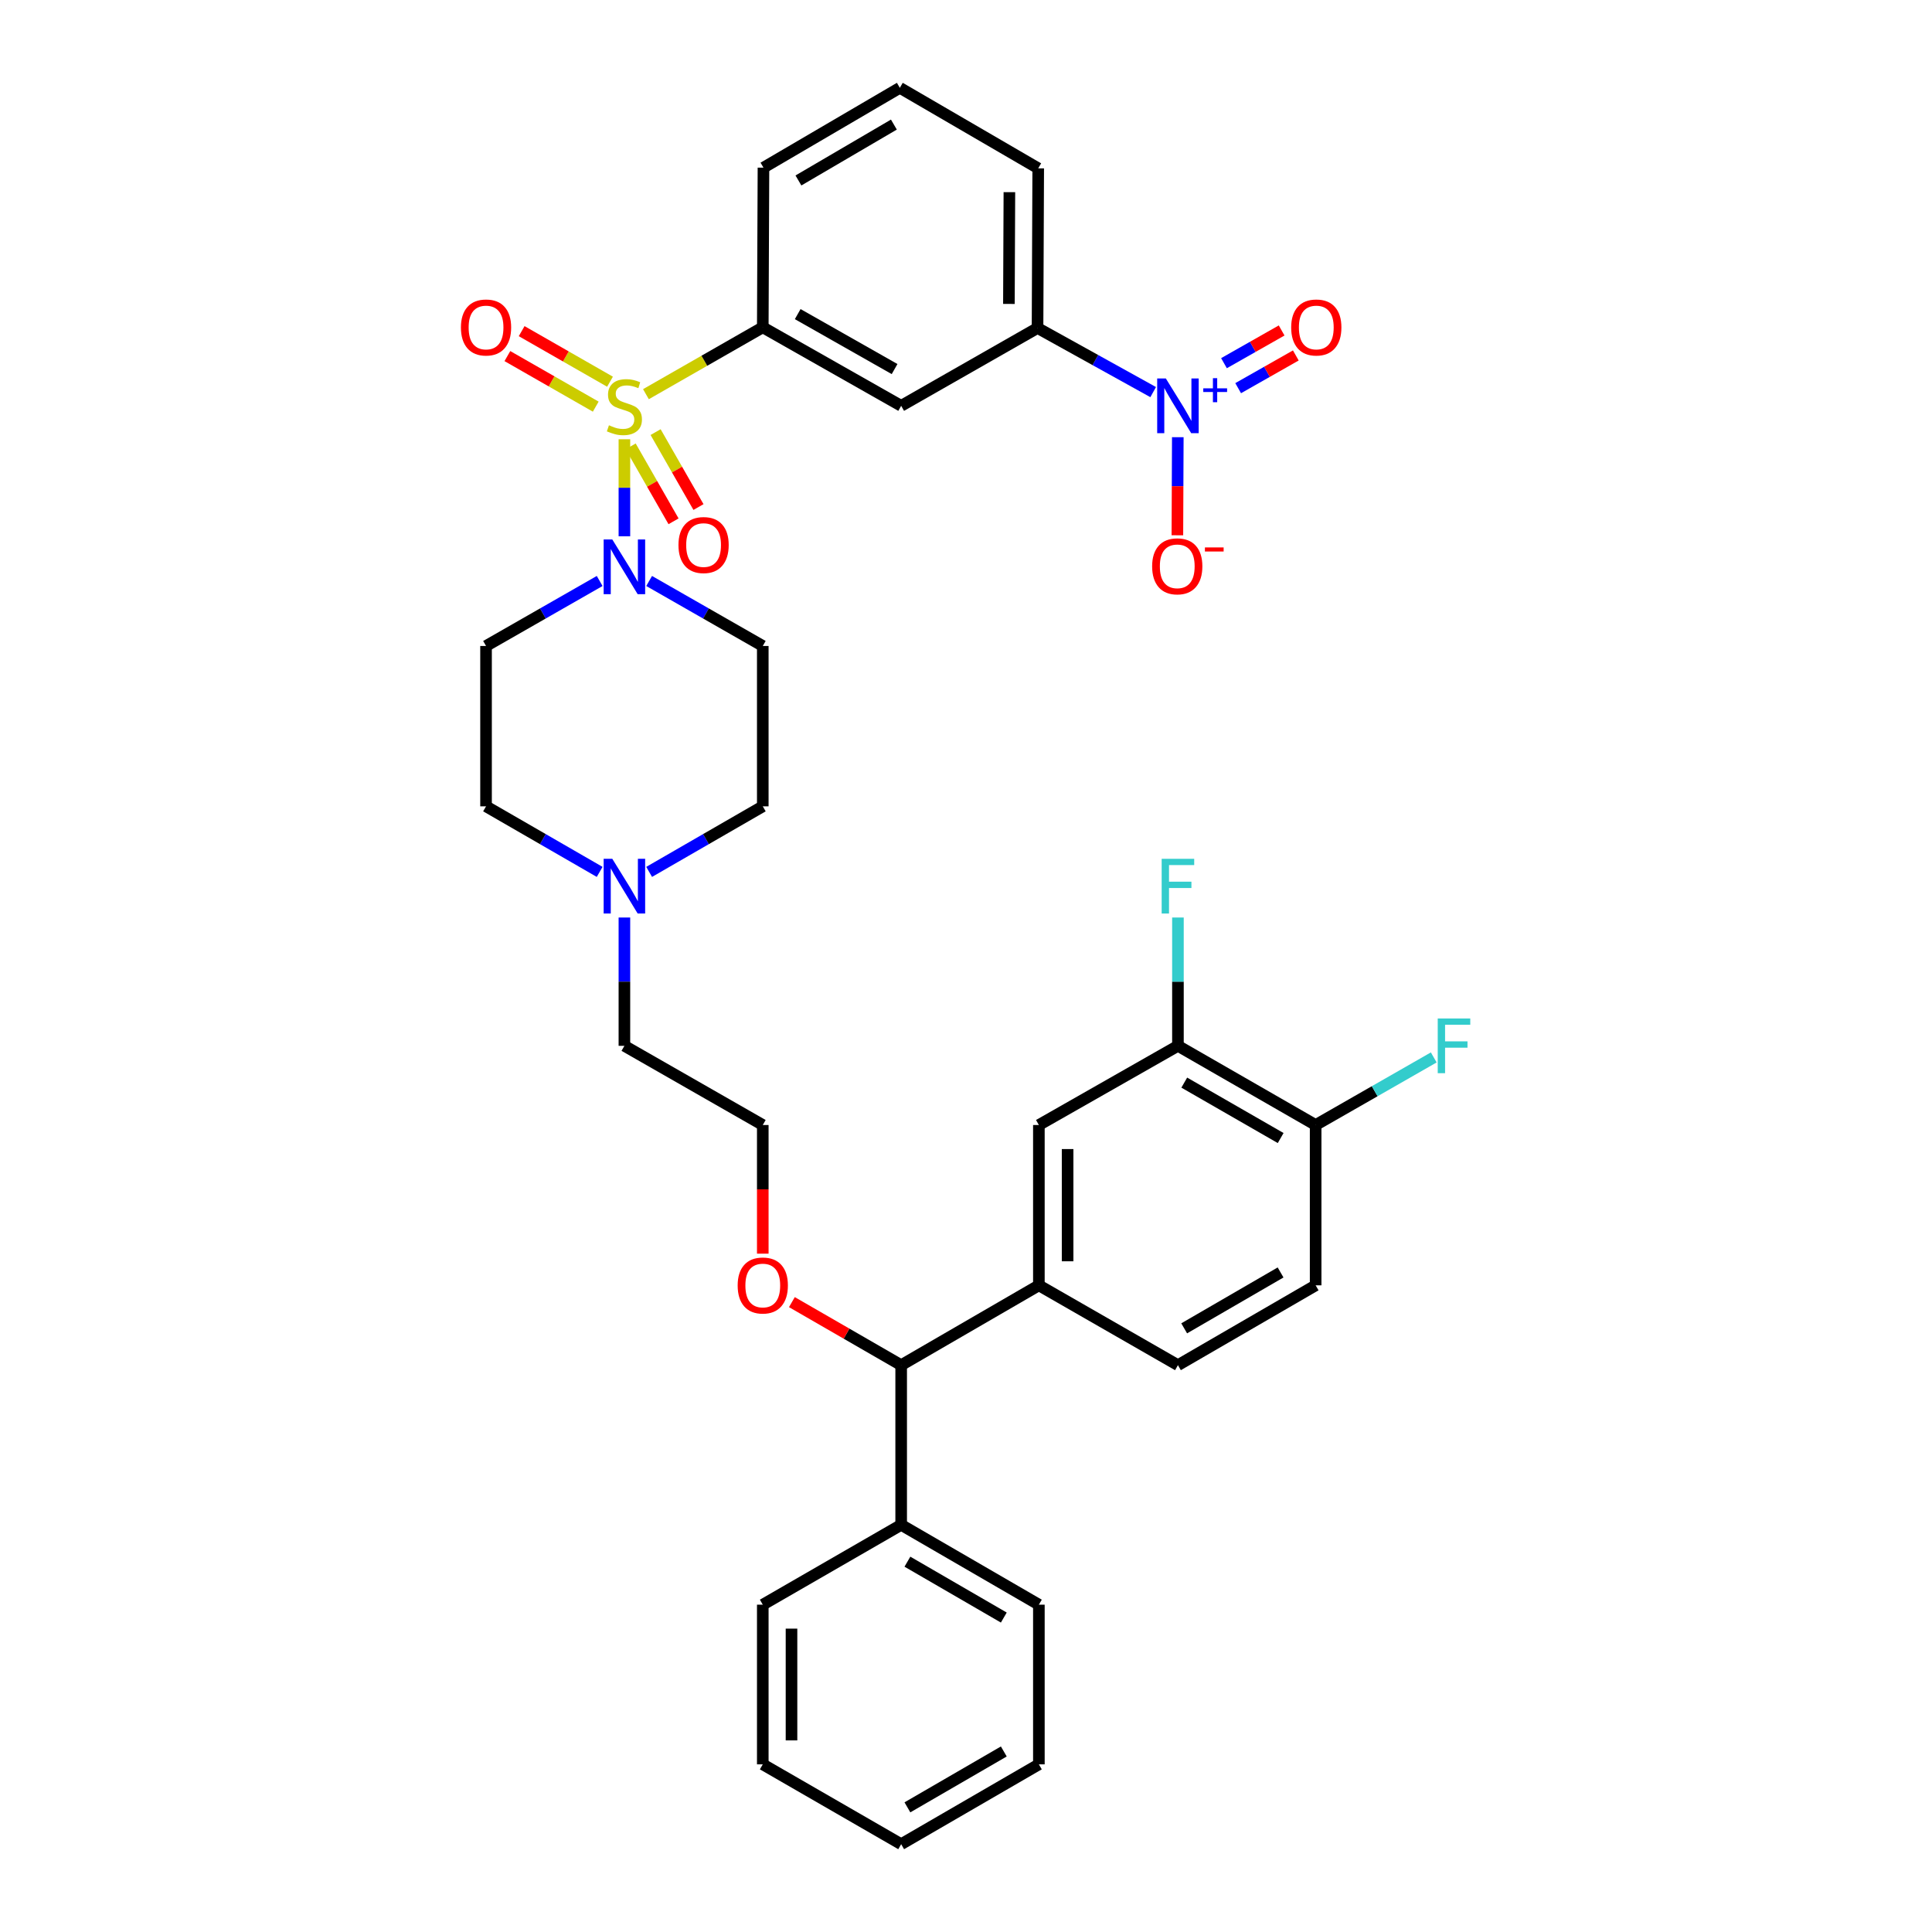 <?xml version='1.0' encoding='iso-8859-1'?>
<svg version='1.1' baseProfile='full'
              xmlns='http://www.w3.org/2000/svg'
                      xmlns:rdkit='http://www.rdkit.org/xml'
                      xmlns:xlink='http://www.w3.org/1999/xlink'
                  xml:space='preserve'
width='1000px' height='1000px' viewBox='0 0 1000 1000'>
<!-- END OF HEADER -->
<rect style='opacity:1.0;fill:#FFFFFF;stroke:none' width='1000' height='1000' x='0' y='0'> </rect>
<path class='bond-0' d='M 323.19,227.357 L 323.19,252.469' style='fill:none;fill-rule:evenodd;stroke:#CCCC00;stroke-width:6px;stroke-linecap:butt;stroke-linejoin:miter;stroke-opacity:1' />
<path class='bond-0' d='M 323.19,252.469 L 323.19,277.581' style='fill:none;fill-rule:evenodd;stroke:#0000FF;stroke-width:6px;stroke-linecap:butt;stroke-linejoin:miter;stroke-opacity:1' />
<path class='bond-2' d='M 334.333,204.026 L 364.573,186.723' style='fill:none;fill-rule:evenodd;stroke:#CCCC00;stroke-width:6px;stroke-linecap:butt;stroke-linejoin:miter;stroke-opacity:1' />
<path class='bond-2' d='M 364.573,186.723 L 394.813,169.419' style='fill:none;fill-rule:evenodd;stroke:#000000;stroke-width:6px;stroke-linecap:butt;stroke-linejoin:miter;stroke-opacity:1' />
<path class='bond-6' d='M 326.43,231.037 L 337.528,250.434' style='fill:none;fill-rule:evenodd;stroke:#CCCC00;stroke-width:6px;stroke-linecap:butt;stroke-linejoin:miter;stroke-opacity:1' />
<path class='bond-6' d='M 337.528,250.434 L 348.625,269.83' style='fill:none;fill-rule:evenodd;stroke:#FF0000;stroke-width:6px;stroke-linecap:butt;stroke-linejoin:miter;stroke-opacity:1' />
<path class='bond-6' d='M 339.337,223.653 L 350.434,243.05' style='fill:none;fill-rule:evenodd;stroke:#CCCC00;stroke-width:6px;stroke-linecap:butt;stroke-linejoin:miter;stroke-opacity:1' />
<path class='bond-6' d='M 350.434,243.05 L 361.532,262.446' style='fill:none;fill-rule:evenodd;stroke:#FF0000;stroke-width:6px;stroke-linecap:butt;stroke-linejoin:miter;stroke-opacity:1' />
<path class='bond-7' d='M 315.74,197.572 L 292.875,184.488' style='fill:none;fill-rule:evenodd;stroke:#CCCC00;stroke-width:6px;stroke-linecap:butt;stroke-linejoin:miter;stroke-opacity:1' />
<path class='bond-7' d='M 292.875,184.488 L 270.01,171.403' style='fill:none;fill-rule:evenodd;stroke:#FF0000;stroke-width:6px;stroke-linecap:butt;stroke-linejoin:miter;stroke-opacity:1' />
<path class='bond-7' d='M 308.354,210.478 L 285.489,197.393' style='fill:none;fill-rule:evenodd;stroke:#CCCC00;stroke-width:6px;stroke-linecap:butt;stroke-linejoin:miter;stroke-opacity:1' />
<path class='bond-7' d='M 285.489,197.393 L 262.624,184.309' style='fill:none;fill-rule:evenodd;stroke:#FF0000;stroke-width:6px;stroke-linecap:butt;stroke-linejoin:miter;stroke-opacity:1' />
<path class='bond-11' d='M 335.992,300.715 L 365.403,317.537' style='fill:none;fill-rule:evenodd;stroke:#0000FF;stroke-width:6px;stroke-linecap:butt;stroke-linejoin:miter;stroke-opacity:1' />
<path class='bond-11' d='M 365.403,317.537 L 394.813,334.359' style='fill:none;fill-rule:evenodd;stroke:#000000;stroke-width:6px;stroke-linecap:butt;stroke-linejoin:miter;stroke-opacity:1' />
<path class='bond-12' d='M 310.387,300.716 L 280.981,317.537' style='fill:none;fill-rule:evenodd;stroke:#0000FF;stroke-width:6px;stroke-linecap:butt;stroke-linejoin:miter;stroke-opacity:1' />
<path class='bond-12' d='M 280.981,317.537 L 251.575,334.359' style='fill:none;fill-rule:evenodd;stroke:#000000;stroke-width:6px;stroke-linecap:butt;stroke-linejoin:miter;stroke-opacity:1' />
<path class='bond-1' d='M 596.881,202.951 L 566.953,186.363' style='fill:none;fill-rule:evenodd;stroke:#0000FF;stroke-width:6px;stroke-linecap:butt;stroke-linejoin:miter;stroke-opacity:1' />
<path class='bond-1' d='M 566.953,186.363 L 537.026,169.774' style='fill:none;fill-rule:evenodd;stroke:#000000;stroke-width:6px;stroke-linecap:butt;stroke-linejoin:miter;stroke-opacity:1' />
<path class='bond-13' d='M 609.628,226.29 L 609.52,251.673' style='fill:none;fill-rule:evenodd;stroke:#0000FF;stroke-width:6px;stroke-linecap:butt;stroke-linejoin:miter;stroke-opacity:1' />
<path class='bond-13' d='M 609.52,251.673 L 609.411,277.056' style='fill:none;fill-rule:evenodd;stroke:#FF0000;stroke-width:6px;stroke-linecap:butt;stroke-linejoin:miter;stroke-opacity:1' />
<path class='bond-15' d='M 640.87,200.916 L 655.792,192.449' style='fill:none;fill-rule:evenodd;stroke:#0000FF;stroke-width:6px;stroke-linecap:butt;stroke-linejoin:miter;stroke-opacity:1' />
<path class='bond-15' d='M 655.792,192.449 L 670.714,183.982' style='fill:none;fill-rule:evenodd;stroke:#FF0000;stroke-width:6px;stroke-linecap:butt;stroke-linejoin:miter;stroke-opacity:1' />
<path class='bond-15' d='M 633.532,187.983 L 648.454,179.516' style='fill:none;fill-rule:evenodd;stroke:#0000FF;stroke-width:6px;stroke-linecap:butt;stroke-linejoin:miter;stroke-opacity:1' />
<path class='bond-15' d='M 648.454,179.516 L 663.375,171.049' style='fill:none;fill-rule:evenodd;stroke:#FF0000;stroke-width:6px;stroke-linecap:butt;stroke-linejoin:miter;stroke-opacity:1' />
<path class='bond-3' d='M 394.813,169.419 L 466.444,210.055' style='fill:none;fill-rule:evenodd;stroke:#000000;stroke-width:6px;stroke-linecap:butt;stroke-linejoin:miter;stroke-opacity:1' />
<path class='bond-3' d='M 412.894,162.581 L 463.036,191.026' style='fill:none;fill-rule:evenodd;stroke:#000000;stroke-width:6px;stroke-linecap:butt;stroke-linejoin:miter;stroke-opacity:1' />
<path class='bond-25' d='M 394.813,169.419 L 395.168,86.776' style='fill:none;fill-rule:evenodd;stroke:#000000;stroke-width:6px;stroke-linecap:butt;stroke-linejoin:miter;stroke-opacity:1' />
<path class='bond-4' d='M 466.444,210.055 L 537.026,169.774' style='fill:none;fill-rule:evenodd;stroke:#000000;stroke-width:6px;stroke-linecap:butt;stroke-linejoin:miter;stroke-opacity:1' />
<path class='bond-36' d='M 537.026,169.774 L 537.381,87.131' style='fill:none;fill-rule:evenodd;stroke:#000000;stroke-width:6px;stroke-linecap:butt;stroke-linejoin:miter;stroke-opacity:1' />
<path class='bond-36' d='M 522.209,157.314 L 522.458,99.464' style='fill:none;fill-rule:evenodd;stroke:#000000;stroke-width:6px;stroke-linecap:butt;stroke-linejoin:miter;stroke-opacity:1' />
<path class='bond-5' d='M 537.72,665.286 L 466.444,706.608' style='fill:none;fill-rule:evenodd;stroke:#000000;stroke-width:6px;stroke-linecap:butt;stroke-linejoin:miter;stroke-opacity:1' />
<path class='bond-8' d='M 537.72,665.286 L 537.72,582.304' style='fill:none;fill-rule:evenodd;stroke:#000000;stroke-width:6px;stroke-linecap:butt;stroke-linejoin:miter;stroke-opacity:1' />
<path class='bond-8' d='M 552.59,652.839 L 552.59,594.752' style='fill:none;fill-rule:evenodd;stroke:#000000;stroke-width:6px;stroke-linecap:butt;stroke-linejoin:miter;stroke-opacity:1' />
<path class='bond-17' d='M 537.72,665.286 L 609.698,706.608' style='fill:none;fill-rule:evenodd;stroke:#000000;stroke-width:6px;stroke-linecap:butt;stroke-linejoin:miter;stroke-opacity:1' />
<path class='bond-10' d='M 537.72,582.304 L 609.698,541.322' style='fill:none;fill-rule:evenodd;stroke:#000000;stroke-width:6px;stroke-linecap:butt;stroke-linejoin:miter;stroke-opacity:1' />
<path class='bond-9' d='M 335.997,451.29 L 365.405,434.323' style='fill:none;fill-rule:evenodd;stroke:#0000FF;stroke-width:6px;stroke-linecap:butt;stroke-linejoin:miter;stroke-opacity:1' />
<path class='bond-9' d='M 365.405,434.323 L 394.813,417.357' style='fill:none;fill-rule:evenodd;stroke:#000000;stroke-width:6px;stroke-linecap:butt;stroke-linejoin:miter;stroke-opacity:1' />
<path class='bond-26' d='M 323.19,474.905 L 323.19,508.113' style='fill:none;fill-rule:evenodd;stroke:#0000FF;stroke-width:6px;stroke-linecap:butt;stroke-linejoin:miter;stroke-opacity:1' />
<path class='bond-26' d='M 323.19,508.113 L 323.19,541.322' style='fill:none;fill-rule:evenodd;stroke:#000000;stroke-width:6px;stroke-linecap:butt;stroke-linejoin:miter;stroke-opacity:1' />
<path class='bond-35' d='M 310.383,451.289 L 280.979,434.323' style='fill:none;fill-rule:evenodd;stroke:#0000FF;stroke-width:6px;stroke-linecap:butt;stroke-linejoin:miter;stroke-opacity:1' />
<path class='bond-35' d='M 280.979,434.323 L 251.575,417.357' style='fill:none;fill-rule:evenodd;stroke:#000000;stroke-width:6px;stroke-linecap:butt;stroke-linejoin:miter;stroke-opacity:1' />
<path class='bond-16' d='M 609.698,541.322 L 680.974,582.304' style='fill:none;fill-rule:evenodd;stroke:#000000;stroke-width:6px;stroke-linecap:butt;stroke-linejoin:miter;stroke-opacity:1' />
<path class='bond-16' d='M 612.977,560.36 L 662.87,589.048' style='fill:none;fill-rule:evenodd;stroke:#000000;stroke-width:6px;stroke-linecap:butt;stroke-linejoin:miter;stroke-opacity:1' />
<path class='bond-22' d='M 609.698,541.322 L 609.698,508.113' style='fill:none;fill-rule:evenodd;stroke:#000000;stroke-width:6px;stroke-linecap:butt;stroke-linejoin:miter;stroke-opacity:1' />
<path class='bond-22' d='M 609.698,508.113 L 609.698,474.905' style='fill:none;fill-rule:evenodd;stroke:#33CCCC;stroke-width:6px;stroke-linecap:butt;stroke-linejoin:miter;stroke-opacity:1' />
<path class='bond-19' d='M 394.813,334.359 L 394.813,417.357' style='fill:none;fill-rule:evenodd;stroke:#000000;stroke-width:6px;stroke-linecap:butt;stroke-linejoin:miter;stroke-opacity:1' />
<path class='bond-20' d='M 251.575,334.359 L 251.575,417.357' style='fill:none;fill-rule:evenodd;stroke:#000000;stroke-width:6px;stroke-linecap:butt;stroke-linejoin:miter;stroke-opacity:1' />
<path class='bond-14' d='M 466.444,706.608 L 438.162,690.293' style='fill:none;fill-rule:evenodd;stroke:#000000;stroke-width:6px;stroke-linecap:butt;stroke-linejoin:miter;stroke-opacity:1' />
<path class='bond-14' d='M 438.162,690.293 L 409.88,673.978' style='fill:none;fill-rule:evenodd;stroke:#FF0000;stroke-width:6px;stroke-linecap:butt;stroke-linejoin:miter;stroke-opacity:1' />
<path class='bond-21' d='M 466.444,706.608 L 466.444,789.259' style='fill:none;fill-rule:evenodd;stroke:#000000;stroke-width:6px;stroke-linecap:butt;stroke-linejoin:miter;stroke-opacity:1' />
<path class='bond-23' d='M 680.974,582.304 L 711.54,564.812' style='fill:none;fill-rule:evenodd;stroke:#000000;stroke-width:6px;stroke-linecap:butt;stroke-linejoin:miter;stroke-opacity:1' />
<path class='bond-23' d='M 711.54,564.812 L 742.106,547.321' style='fill:none;fill-rule:evenodd;stroke:#33CCCC;stroke-width:6px;stroke-linecap:butt;stroke-linejoin:miter;stroke-opacity:1' />
<path class='bond-37' d='M 680.974,582.304 L 680.974,665.286' style='fill:none;fill-rule:evenodd;stroke:#000000;stroke-width:6px;stroke-linecap:butt;stroke-linejoin:miter;stroke-opacity:1' />
<path class='bond-18' d='M 609.698,706.608 L 680.974,665.286' style='fill:none;fill-rule:evenodd;stroke:#000000;stroke-width:6px;stroke-linecap:butt;stroke-linejoin:miter;stroke-opacity:1' />
<path class='bond-18' d='M 612.931,687.545 L 662.825,658.62' style='fill:none;fill-rule:evenodd;stroke:#000000;stroke-width:6px;stroke-linecap:butt;stroke-linejoin:miter;stroke-opacity:1' />
<path class='bond-30' d='M 466.444,789.259 L 537.72,830.581' style='fill:none;fill-rule:evenodd;stroke:#000000;stroke-width:6px;stroke-linecap:butt;stroke-linejoin:miter;stroke-opacity:1' />
<path class='bond-30' d='M 469.677,808.322 L 519.57,837.247' style='fill:none;fill-rule:evenodd;stroke:#000000;stroke-width:6px;stroke-linecap:butt;stroke-linejoin:miter;stroke-opacity:1' />
<path class='bond-31' d='M 466.444,789.259 L 394.813,830.581' style='fill:none;fill-rule:evenodd;stroke:#000000;stroke-width:6px;stroke-linecap:butt;stroke-linejoin:miter;stroke-opacity:1' />
<path class='bond-24' d='M 394.813,648.892 L 394.813,615.598' style='fill:none;fill-rule:evenodd;stroke:#FF0000;stroke-width:6px;stroke-linecap:butt;stroke-linejoin:miter;stroke-opacity:1' />
<path class='bond-24' d='M 394.813,615.598 L 394.813,582.304' style='fill:none;fill-rule:evenodd;stroke:#000000;stroke-width:6px;stroke-linecap:butt;stroke-linejoin:miter;stroke-opacity:1' />
<path class='bond-29' d='M 395.168,86.776 L 465.75,45.455' style='fill:none;fill-rule:evenodd;stroke:#000000;stroke-width:6px;stroke-linecap:butt;stroke-linejoin:miter;stroke-opacity:1' />
<path class='bond-29' d='M 413.268,93.41 L 462.675,64.485' style='fill:none;fill-rule:evenodd;stroke:#000000;stroke-width:6px;stroke-linecap:butt;stroke-linejoin:miter;stroke-opacity:1' />
<path class='bond-27' d='M 323.19,541.322 L 394.813,582.304' style='fill:none;fill-rule:evenodd;stroke:#000000;stroke-width:6px;stroke-linecap:butt;stroke-linejoin:miter;stroke-opacity:1' />
<path class='bond-28' d='M 537.381,87.131 L 465.75,45.455' style='fill:none;fill-rule:evenodd;stroke:#000000;stroke-width:6px;stroke-linecap:butt;stroke-linejoin:miter;stroke-opacity:1' />
<path class='bond-32' d='M 537.72,830.581 L 537.72,913.224' style='fill:none;fill-rule:evenodd;stroke:#000000;stroke-width:6px;stroke-linecap:butt;stroke-linejoin:miter;stroke-opacity:1' />
<path class='bond-33' d='M 394.813,830.581 L 394.813,913.224' style='fill:none;fill-rule:evenodd;stroke:#000000;stroke-width:6px;stroke-linecap:butt;stroke-linejoin:miter;stroke-opacity:1' />
<path class='bond-33' d='M 409.682,842.977 L 409.682,900.827' style='fill:none;fill-rule:evenodd;stroke:#000000;stroke-width:6px;stroke-linecap:butt;stroke-linejoin:miter;stroke-opacity:1' />
<path class='bond-38' d='M 537.72,913.224 L 466.444,954.545' style='fill:none;fill-rule:evenodd;stroke:#000000;stroke-width:6px;stroke-linecap:butt;stroke-linejoin:miter;stroke-opacity:1' />
<path class='bond-38' d='M 519.57,906.558 L 469.677,935.483' style='fill:none;fill-rule:evenodd;stroke:#000000;stroke-width:6px;stroke-linecap:butt;stroke-linejoin:miter;stroke-opacity:1' />
<path class='bond-34' d='M 394.813,913.224 L 466.444,954.545' style='fill:none;fill-rule:evenodd;stroke:#000000;stroke-width:6px;stroke-linecap:butt;stroke-linejoin:miter;stroke-opacity:1' />
<path  class='atom-0' d='M 315.19 220.122
Q 315.51 220.242, 316.83 220.802
Q 318.15 221.362, 319.59 221.722
Q 321.07 222.042, 322.51 222.042
Q 325.19 222.042, 326.75 220.762
Q 328.31 219.442, 328.31 217.162
Q 328.31 215.602, 327.51 214.642
Q 326.75 213.682, 325.55 213.162
Q 324.35 212.642, 322.35 212.042
Q 319.83 211.282, 318.31 210.562
Q 316.83 209.842, 315.75 208.322
Q 314.71 206.802, 314.71 204.242
Q 314.71 200.682, 317.11 198.482
Q 319.55 196.282, 324.35 196.282
Q 327.63 196.282, 331.35 197.842
L 330.43 200.922
Q 327.03 199.522, 324.47 199.522
Q 321.71 199.522, 320.19 200.682
Q 318.67 201.802, 318.71 203.762
Q 318.71 205.282, 319.47 206.202
Q 320.27 207.122, 321.39 207.642
Q 322.55 208.162, 324.47 208.762
Q 327.03 209.562, 328.55 210.362
Q 330.07 211.162, 331.15 212.802
Q 332.27 214.402, 332.27 217.162
Q 332.27 221.082, 329.63 223.202
Q 327.03 225.282, 322.67 225.282
Q 320.15 225.282, 318.23 224.722
Q 316.35 224.202, 314.11 223.282
L 315.19 220.122
' fill='#CCCC00'/>
<path  class='atom-1' d='M 316.93 279.232
L 326.21 294.232
Q 327.13 295.712, 328.61 298.392
Q 330.09 301.072, 330.17 301.232
L 330.17 279.232
L 333.93 279.232
L 333.93 307.552
L 330.05 307.552
L 320.09 291.152
Q 318.93 289.232, 317.69 287.032
Q 316.49 284.832, 316.13 284.152
L 316.13 307.552
L 312.45 307.552
L 312.45 279.232
L 316.93 279.232
' fill='#0000FF'/>
<path  class='atom-2' d='M 603.438 195.895
L 612.718 210.895
Q 613.638 212.375, 615.118 215.055
Q 616.598 217.735, 616.678 217.895
L 616.678 195.895
L 620.438 195.895
L 620.438 224.215
L 616.558 224.215
L 606.598 207.815
Q 605.438 205.895, 604.198 203.695
Q 602.998 201.495, 602.638 200.815
L 602.638 224.215
L 598.958 224.215
L 598.958 195.895
L 603.438 195.895
' fill='#0000FF'/>
<path  class='atom-2' d='M 622.814 201
L 627.804 201
L 627.804 195.746
L 630.021 195.746
L 630.021 201
L 635.143 201
L 635.143 202.901
L 630.021 202.901
L 630.021 208.181
L 627.804 208.181
L 627.804 202.901
L 622.814 202.901
L 622.814 201
' fill='#0000FF'/>
<path  class='atom-7' d='M 351.173 282.113
Q 351.173 275.313, 354.533 271.513
Q 357.893 267.713, 364.173 267.713
Q 370.453 267.713, 373.813 271.513
Q 377.173 275.313, 377.173 282.113
Q 377.173 288.993, 373.773 292.913
Q 370.373 296.793, 364.173 296.793
Q 357.933 296.793, 354.533 292.913
Q 351.173 289.033, 351.173 282.113
M 364.173 293.593
Q 368.493 293.593, 370.813 290.713
Q 373.173 287.793, 373.173 282.113
Q 373.173 276.553, 370.813 273.753
Q 368.493 270.913, 364.173 270.913
Q 359.853 270.913, 357.493 273.713
Q 355.173 276.513, 355.173 282.113
Q 355.173 287.833, 357.493 290.713
Q 359.853 293.593, 364.173 293.593
' fill='#FF0000'/>
<path  class='atom-8' d='M 238.575 169.499
Q 238.575 162.699, 241.935 158.899
Q 245.295 155.099, 251.575 155.099
Q 257.855 155.099, 261.215 158.899
Q 264.575 162.699, 264.575 169.499
Q 264.575 176.379, 261.175 180.299
Q 257.775 184.179, 251.575 184.179
Q 245.335 184.179, 241.935 180.299
Q 238.575 176.419, 238.575 169.499
M 251.575 180.979
Q 255.895 180.979, 258.215 178.099
Q 260.575 175.179, 260.575 169.499
Q 260.575 163.939, 258.215 161.139
Q 255.895 158.299, 251.575 158.299
Q 247.255 158.299, 244.895 161.099
Q 242.575 163.899, 242.575 169.499
Q 242.575 175.219, 244.895 178.099
Q 247.255 180.979, 251.575 180.979
' fill='#FF0000'/>
<path  class='atom-10' d='M 316.93 444.518
L 326.21 459.518
Q 327.13 460.998, 328.61 463.678
Q 330.09 466.358, 330.17 466.518
L 330.17 444.518
L 333.93 444.518
L 333.93 472.838
L 330.05 472.838
L 320.09 456.438
Q 318.93 454.518, 317.69 452.318
Q 316.49 450.118, 316.13 449.438
L 316.13 472.838
L 312.45 472.838
L 312.45 444.518
L 316.93 444.518
' fill='#0000FF'/>
<path  class='atom-14' d='M 596.343 293.125
Q 596.343 286.325, 599.703 282.525
Q 603.063 278.725, 609.343 278.725
Q 615.623 278.725, 618.983 282.525
Q 622.343 286.325, 622.343 293.125
Q 622.343 300.005, 618.943 303.925
Q 615.543 307.805, 609.343 307.805
Q 603.103 307.805, 599.703 303.925
Q 596.343 300.045, 596.343 293.125
M 609.343 304.605
Q 613.663 304.605, 615.983 301.725
Q 618.343 298.805, 618.343 293.125
Q 618.343 287.565, 615.983 284.765
Q 613.663 281.925, 609.343 281.925
Q 605.023 281.925, 602.663 284.725
Q 600.343 287.525, 600.343 293.125
Q 600.343 298.845, 602.663 301.725
Q 605.023 304.605, 609.343 304.605
' fill='#FF0000'/>
<path  class='atom-14' d='M 623.663 283.348
L 633.352 283.348
L 633.352 285.46
L 623.663 285.46
L 623.663 283.348
' fill='#FF0000'/>
<path  class='atom-16' d='M 668.313 169.499
Q 668.313 162.699, 671.673 158.899
Q 675.033 155.099, 681.313 155.099
Q 687.593 155.099, 690.953 158.899
Q 694.313 162.699, 694.313 169.499
Q 694.313 176.379, 690.913 180.299
Q 687.513 184.179, 681.313 184.179
Q 675.073 184.179, 671.673 180.299
Q 668.313 176.419, 668.313 169.499
M 681.313 180.979
Q 685.633 180.979, 687.953 178.099
Q 690.313 175.179, 690.313 169.499
Q 690.313 163.939, 687.953 161.139
Q 685.633 158.299, 681.313 158.299
Q 676.993 158.299, 674.633 161.099
Q 672.313 163.899, 672.313 169.499
Q 672.313 175.219, 674.633 178.099
Q 676.993 180.979, 681.313 180.979
' fill='#FF0000'/>
<path  class='atom-23' d='M 601.278 444.518
L 618.118 444.518
L 618.118 447.758
L 605.078 447.758
L 605.078 456.358
L 616.678 456.358
L 616.678 459.638
L 605.078 459.638
L 605.078 472.838
L 601.278 472.838
L 601.278 444.518
' fill='#33CCCC'/>
<path  class='atom-24' d='M 744.169 527.162
L 761.009 527.162
L 761.009 530.402
L 747.969 530.402
L 747.969 539.002
L 759.569 539.002
L 759.569 542.282
L 747.969 542.282
L 747.969 555.482
L 744.169 555.482
L 744.169 527.162
' fill='#33CCCC'/>
<path  class='atom-25' d='M 381.813 665.366
Q 381.813 658.566, 385.173 654.766
Q 388.533 650.966, 394.813 650.966
Q 401.093 650.966, 404.453 654.766
Q 407.813 658.566, 407.813 665.366
Q 407.813 672.246, 404.413 676.166
Q 401.013 680.046, 394.813 680.046
Q 388.573 680.046, 385.173 676.166
Q 381.813 672.286, 381.813 665.366
M 394.813 676.846
Q 399.133 676.846, 401.453 673.966
Q 403.813 671.046, 403.813 665.366
Q 403.813 659.806, 401.453 657.006
Q 399.133 654.166, 394.813 654.166
Q 390.493 654.166, 388.133 656.966
Q 385.813 659.766, 385.813 665.366
Q 385.813 671.086, 388.133 673.966
Q 390.493 676.846, 394.813 676.846
' fill='#FF0000'/>
</svg>
